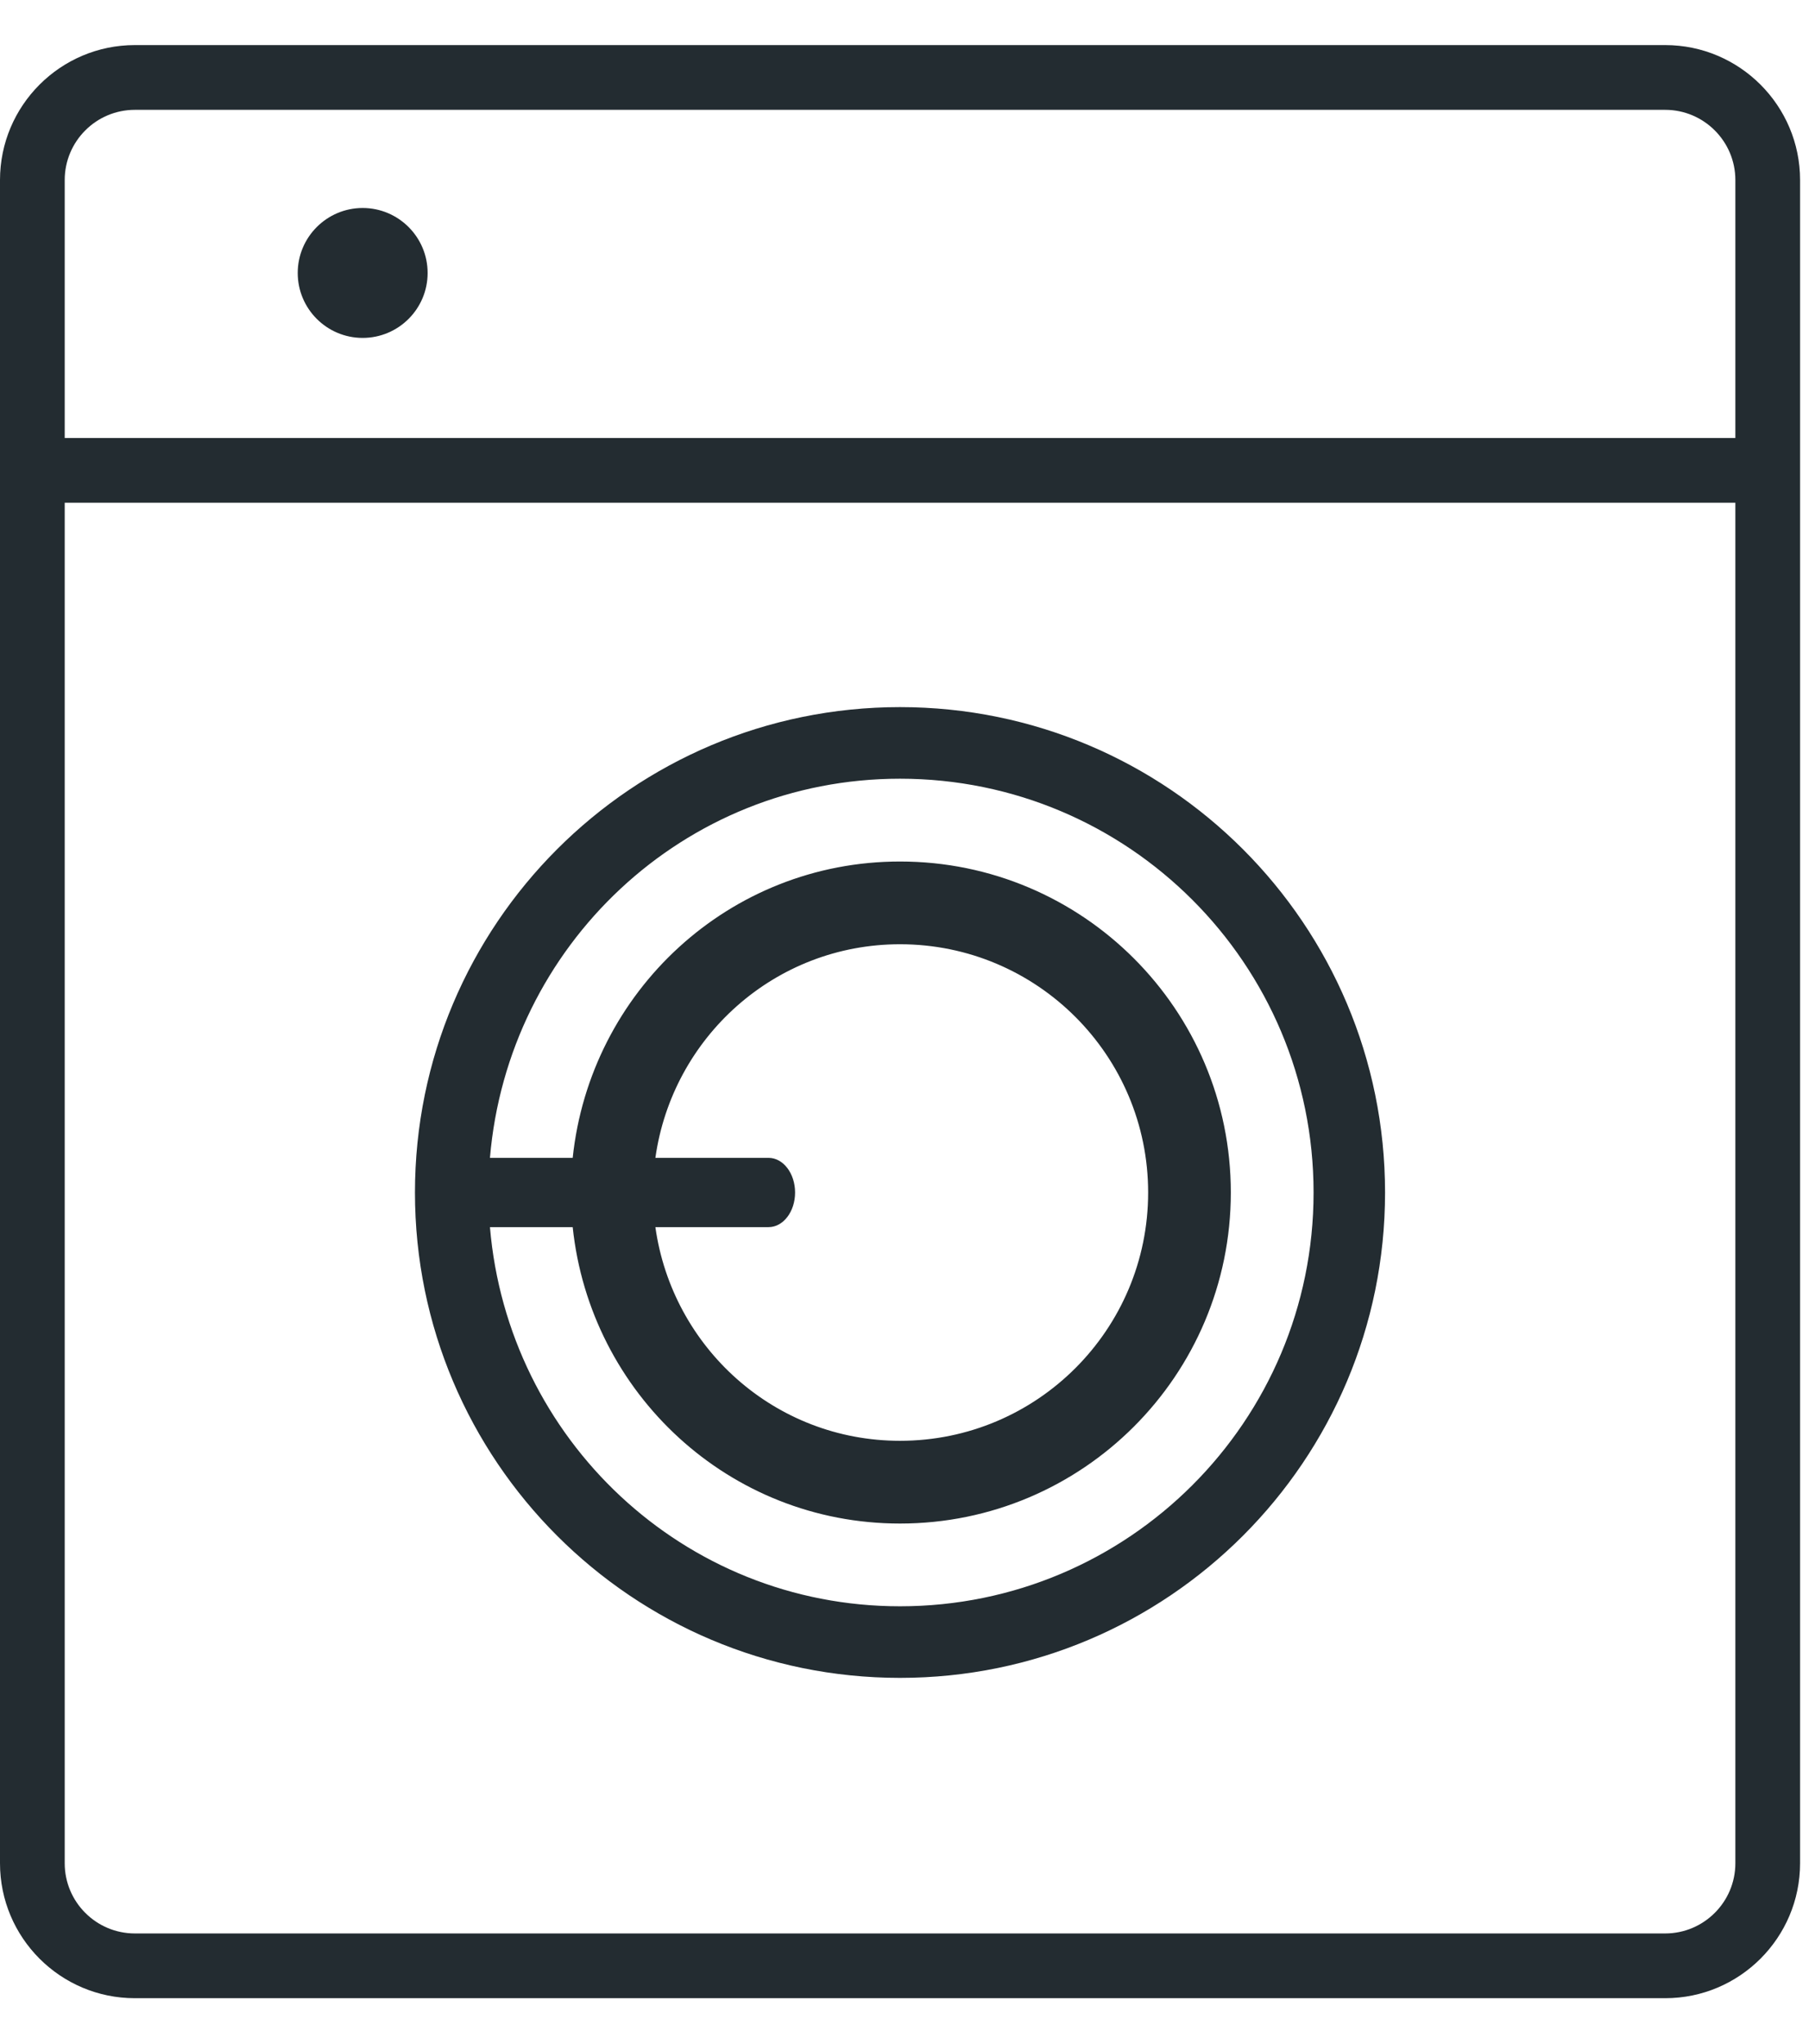 <?xml version="1.0" encoding="UTF-8"?>
<svg xmlns="http://www.w3.org/2000/svg" xmlns:xlink="http://www.w3.org/1999/xlink" width="31px" height="35px" viewBox="0 0 31 35" version="1.1">
  <title>waschmaschine</title>
  <desc>Created with Sketch.</desc>
  <defs></defs>
  <g id="Page-3" stroke="none" stroke-width="1" fill="none" fill-rule="evenodd">
    <path d="M30.847,31.91 L30.847,3.083 C30.847,1.809 29.81,0.772 28.536,0.772 L2.311,0.772 C1.036,0.772 -0,1.809 -0,3.083 L-0,31.91 C-0,33.185 1.036,34.221 2.311,34.221 L28.536,34.221 C29.81,34.221 30.847,33.185 30.847,31.91 L30.847,31.91 Z M29.738,7.501 L1.109,7.501 L1.109,3.083 C1.109,2.42 1.648,1.881 2.311,1.881 L28.536,1.881 C29.198,1.881 29.738,2.42 29.738,3.083 L29.738,7.501 Z M29.738,31.91 C29.738,32.573 29.198,33.112 28.536,33.112 L2.311,33.112 C1.648,33.112 1.109,32.573 1.109,31.91 L1.109,8.61 L29.738,8.61 L29.738,31.91 Z M23.735,20.423 C23.735,15.832 20.014,12.11 15.423,12.11 C10.833,12.11 7.111,15.832 7.111,20.423 C7.111,25.013 10.833,28.735 15.423,28.735 C20.014,28.735 23.735,25.013 23.735,20.423 L23.735,20.423 Z M22.51,20.423 C22.51,24.337 19.337,27.509 15.423,27.509 C11.713,27.509 8.703,24.647 8.396,21.016 L9.814,21.016 C10.114,23.864 12.495,26.092 15.423,26.092 C18.554,26.092 21.092,23.554 21.092,20.423 C21.092,17.292 18.554,14.754 15.423,14.754 C12.495,14.754 10.114,16.981 9.814,19.829 L8.396,19.829 C8.703,16.198 11.713,13.336 15.423,13.336 C19.337,13.336 22.51,16.509 22.51,20.423 L22.51,20.423 Z M13.625,20.423 C13.625,20.095 13.421,19.829 13.17,19.829 L11.231,19.829 C11.522,17.765 13.278,16.171 15.423,16.171 C17.771,16.171 19.675,18.075 19.675,20.423 C19.675,22.771 17.771,24.675 15.423,24.675 C13.278,24.675 11.522,23.081 11.231,21.016 L13.17,21.016 C13.421,21.016 13.625,20.751 13.625,20.423 L13.625,20.423 Z M5.102,4.675 C5.102,5.289 5.601,5.787 6.215,5.787 C6.829,5.787 7.328,5.289 7.328,4.675 C7.328,4.061 6.829,3.562 6.215,3.562 C5.601,3.562 5.102,4.061 5.102,4.675 L5.102,4.675 Z" id="waschmaschine" fill="#232C31"></path>
  </g>
</svg>

